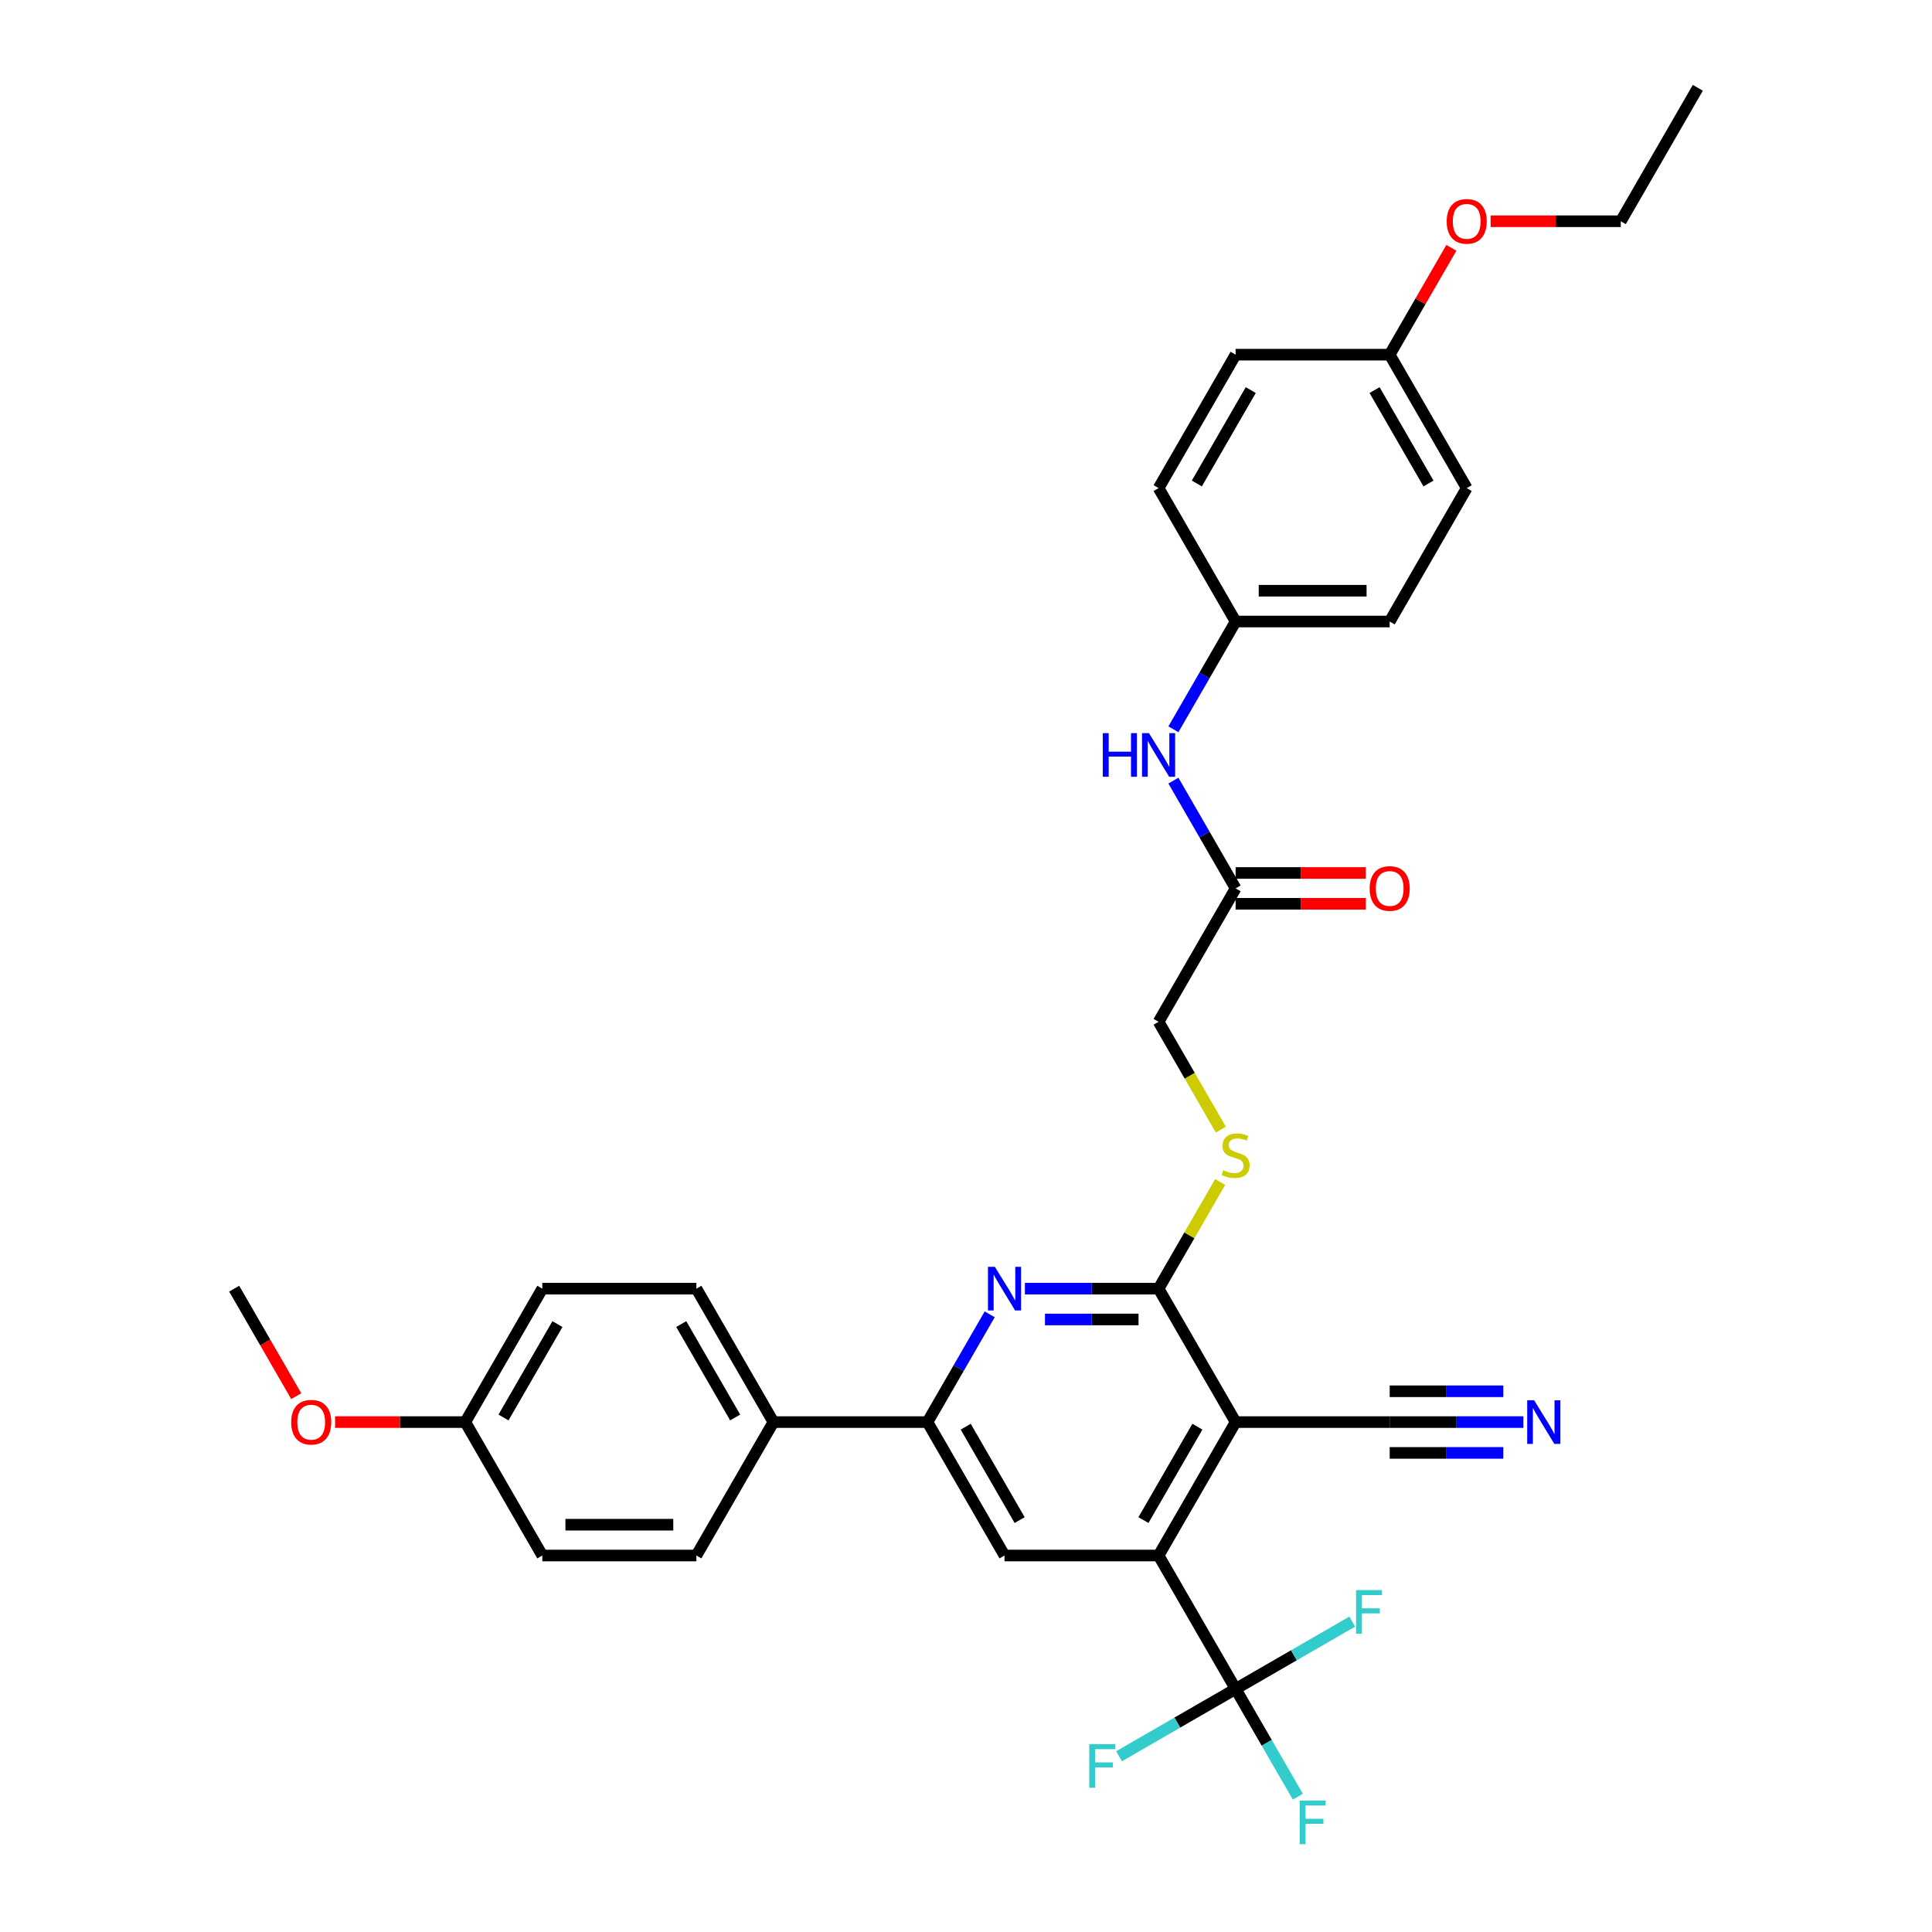 <?xml version='1.0' encoding='iso-8859-1'?>
<svg version='1.1' baseProfile='full'
              xmlns='http://www.w3.org/2000/svg'
                      xmlns:rdkit='http://www.rdkit.org/xml'
                      xmlns:xlink='http://www.w3.org/1999/xlink'
                  xml:space='preserve'
width='1000px' height='1000px' viewBox='0 0 1000 1000'>
<!-- END OF HEADER -->
<rect style='opacity:1.0;fill:#FFFFFF;stroke:none' width='1000' height='1000' x='0' y='0'> </rect>
<path class='bond-0' d='M 639.554,736.069 L 599.682,805.131' style='fill:none;fill-rule:evenodd;stroke:#000000;stroke-width:6px;stroke-linecap:butt;stroke-linejoin:miter;stroke-opacity:1' />
<path class='bond-0' d='M 619.761,738.454 L 591.85,786.797' style='fill:none;fill-rule:evenodd;stroke:#000000;stroke-width:6px;stroke-linecap:butt;stroke-linejoin:miter;stroke-opacity:1' />
<path class='bond-1' d='M 639.554,736.069 L 599.682,667.008' style='fill:none;fill-rule:evenodd;stroke:#000000;stroke-width:6px;stroke-linecap:butt;stroke-linejoin:miter;stroke-opacity:1' />
<path class='bond-6' d='M 639.554,736.069 L 719.3,736.069' style='fill:none;fill-rule:evenodd;stroke:#000000;stroke-width:6px;stroke-linecap:butt;stroke-linejoin:miter;stroke-opacity:1' />
<path class='bond-3' d='M 599.682,805.131 L 639.554,874.192' style='fill:none;fill-rule:evenodd;stroke:#000000;stroke-width:6px;stroke-linecap:butt;stroke-linejoin:miter;stroke-opacity:1' />
<path class='bond-5' d='M 599.682,805.131 L 519.936,805.131' style='fill:none;fill-rule:evenodd;stroke:#000000;stroke-width:6px;stroke-linecap:butt;stroke-linejoin:miter;stroke-opacity:1' />
<path class='bond-2' d='M 599.682,667.008 L 565.088,667.008' style='fill:none;fill-rule:evenodd;stroke:#000000;stroke-width:6px;stroke-linecap:butt;stroke-linejoin:miter;stroke-opacity:1' />
<path class='bond-2' d='M 565.088,667.008 L 530.495,667.008' style='fill:none;fill-rule:evenodd;stroke:#0000FF;stroke-width:6px;stroke-linecap:butt;stroke-linejoin:miter;stroke-opacity:1' />
<path class='bond-2' d='M 589.304,682.957 L 565.088,682.957' style='fill:none;fill-rule:evenodd;stroke:#000000;stroke-width:6px;stroke-linecap:butt;stroke-linejoin:miter;stroke-opacity:1' />
<path class='bond-2' d='M 565.088,682.957 L 540.873,682.957' style='fill:none;fill-rule:evenodd;stroke:#0000FF;stroke-width:6px;stroke-linecap:butt;stroke-linejoin:miter;stroke-opacity:1' />
<path class='bond-8' d='M 599.682,667.008 L 615.617,639.407' style='fill:none;fill-rule:evenodd;stroke:#000000;stroke-width:6px;stroke-linecap:butt;stroke-linejoin:miter;stroke-opacity:1' />
<path class='bond-8' d='M 615.617,639.407 L 631.552,611.806' style='fill:none;fill-rule:evenodd;stroke:#CCCC00;stroke-width:6px;stroke-linecap:butt;stroke-linejoin:miter;stroke-opacity:1' />
<path class='bond-4' d='M 512.266,680.293 L 496.165,708.181' style='fill:none;fill-rule:evenodd;stroke:#0000FF;stroke-width:6px;stroke-linecap:butt;stroke-linejoin:miter;stroke-opacity:1' />
<path class='bond-4' d='M 496.165,708.181 L 480.064,736.069' style='fill:none;fill-rule:evenodd;stroke:#000000;stroke-width:6px;stroke-linecap:butt;stroke-linejoin:miter;stroke-opacity:1' />
<path class='bond-13' d='M 639.554,874.192 L 655.655,902.08' style='fill:none;fill-rule:evenodd;stroke:#000000;stroke-width:6px;stroke-linecap:butt;stroke-linejoin:miter;stroke-opacity:1' />
<path class='bond-13' d='M 655.655,902.08 L 671.757,929.968' style='fill:none;fill-rule:evenodd;stroke:#33CCCC;stroke-width:6px;stroke-linecap:butt;stroke-linejoin:miter;stroke-opacity:1' />
<path class='bond-14' d='M 639.554,874.192 L 609.378,891.615' style='fill:none;fill-rule:evenodd;stroke:#000000;stroke-width:6px;stroke-linecap:butt;stroke-linejoin:miter;stroke-opacity:1' />
<path class='bond-14' d='M 609.378,891.615 L 579.201,909.037' style='fill:none;fill-rule:evenodd;stroke:#33CCCC;stroke-width:6px;stroke-linecap:butt;stroke-linejoin:miter;stroke-opacity:1' />
<path class='bond-15' d='M 639.554,874.192 L 669.731,856.77' style='fill:none;fill-rule:evenodd;stroke:#000000;stroke-width:6px;stroke-linecap:butt;stroke-linejoin:miter;stroke-opacity:1' />
<path class='bond-15' d='M 669.731,856.77 L 699.908,839.347' style='fill:none;fill-rule:evenodd;stroke:#33CCCC;stroke-width:6px;stroke-linecap:butt;stroke-linejoin:miter;stroke-opacity:1' />
<path class='bond-10' d='M 480.064,736.069 L 400.318,736.069' style='fill:none;fill-rule:evenodd;stroke:#000000;stroke-width:6px;stroke-linecap:butt;stroke-linejoin:miter;stroke-opacity:1' />
<path class='bond-33' d='M 480.064,736.069 L 519.936,805.131' style='fill:none;fill-rule:evenodd;stroke:#000000;stroke-width:6px;stroke-linecap:butt;stroke-linejoin:miter;stroke-opacity:1' />
<path class='bond-33' d='M 499.857,738.454 L 527.768,786.797' style='fill:none;fill-rule:evenodd;stroke:#000000;stroke-width:6px;stroke-linecap:butt;stroke-linejoin:miter;stroke-opacity:1' />
<path class='bond-7' d='M 719.3,736.069 L 753.893,736.069' style='fill:none;fill-rule:evenodd;stroke:#000000;stroke-width:6px;stroke-linecap:butt;stroke-linejoin:miter;stroke-opacity:1' />
<path class='bond-7' d='M 753.893,736.069 L 788.487,736.069' style='fill:none;fill-rule:evenodd;stroke:#0000FF;stroke-width:6px;stroke-linecap:butt;stroke-linejoin:miter;stroke-opacity:1' />
<path class='bond-7' d='M 719.3,752.018 L 748.704,752.018' style='fill:none;fill-rule:evenodd;stroke:#000000;stroke-width:6px;stroke-linecap:butt;stroke-linejoin:miter;stroke-opacity:1' />
<path class='bond-7' d='M 748.704,752.018 L 778.109,752.018' style='fill:none;fill-rule:evenodd;stroke:#0000FF;stroke-width:6px;stroke-linecap:butt;stroke-linejoin:miter;stroke-opacity:1' />
<path class='bond-7' d='M 719.3,720.12 L 748.704,720.12' style='fill:none;fill-rule:evenodd;stroke:#000000;stroke-width:6px;stroke-linecap:butt;stroke-linejoin:miter;stroke-opacity:1' />
<path class='bond-7' d='M 748.704,720.12 L 778.109,720.12' style='fill:none;fill-rule:evenodd;stroke:#0000FF;stroke-width:6px;stroke-linecap:butt;stroke-linejoin:miter;stroke-opacity:1' />
<path class='bond-16' d='M 631.902,584.693 L 615.792,556.789' style='fill:none;fill-rule:evenodd;stroke:#CCCC00;stroke-width:6px;stroke-linecap:butt;stroke-linejoin:miter;stroke-opacity:1' />
<path class='bond-16' d='M 615.792,556.789 L 599.682,528.885' style='fill:none;fill-rule:evenodd;stroke:#000000;stroke-width:6px;stroke-linecap:butt;stroke-linejoin:miter;stroke-opacity:1' />
<path class='bond-9' d='M 639.554,459.823 L 599.682,528.885' style='fill:none;fill-rule:evenodd;stroke:#000000;stroke-width:6px;stroke-linecap:butt;stroke-linejoin:miter;stroke-opacity:1' />
<path class='bond-11' d='M 639.554,459.823 L 623.453,431.935' style='fill:none;fill-rule:evenodd;stroke:#000000;stroke-width:6px;stroke-linecap:butt;stroke-linejoin:miter;stroke-opacity:1' />
<path class='bond-11' d='M 623.453,431.935 L 607.352,404.047' style='fill:none;fill-rule:evenodd;stroke:#0000FF;stroke-width:6px;stroke-linecap:butt;stroke-linejoin:miter;stroke-opacity:1' />
<path class='bond-12' d='M 639.554,467.798 L 673.247,467.798' style='fill:none;fill-rule:evenodd;stroke:#000000;stroke-width:6px;stroke-linecap:butt;stroke-linejoin:miter;stroke-opacity:1' />
<path class='bond-12' d='M 673.247,467.798 L 706.939,467.798' style='fill:none;fill-rule:evenodd;stroke:#FF0000;stroke-width:6px;stroke-linecap:butt;stroke-linejoin:miter;stroke-opacity:1' />
<path class='bond-12' d='M 639.554,451.849 L 673.247,451.849' style='fill:none;fill-rule:evenodd;stroke:#000000;stroke-width:6px;stroke-linecap:butt;stroke-linejoin:miter;stroke-opacity:1' />
<path class='bond-12' d='M 673.247,451.849 L 706.939,451.849' style='fill:none;fill-rule:evenodd;stroke:#FF0000;stroke-width:6px;stroke-linecap:butt;stroke-linejoin:miter;stroke-opacity:1' />
<path class='bond-17' d='M 400.318,736.069 L 360.446,667.008' style='fill:none;fill-rule:evenodd;stroke:#000000;stroke-width:6px;stroke-linecap:butt;stroke-linejoin:miter;stroke-opacity:1' />
<path class='bond-17' d='M 380.525,733.684 L 352.614,685.341' style='fill:none;fill-rule:evenodd;stroke:#000000;stroke-width:6px;stroke-linecap:butt;stroke-linejoin:miter;stroke-opacity:1' />
<path class='bond-18' d='M 400.318,736.069 L 360.446,805.131' style='fill:none;fill-rule:evenodd;stroke:#000000;stroke-width:6px;stroke-linecap:butt;stroke-linejoin:miter;stroke-opacity:1' />
<path class='bond-19' d='M 607.352,377.476 L 623.453,349.588' style='fill:none;fill-rule:evenodd;stroke:#0000FF;stroke-width:6px;stroke-linecap:butt;stroke-linejoin:miter;stroke-opacity:1' />
<path class='bond-19' d='M 623.453,349.588 L 639.554,321.7' style='fill:none;fill-rule:evenodd;stroke:#000000;stroke-width:6px;stroke-linecap:butt;stroke-linejoin:miter;stroke-opacity:1' />
<path class='bond-23' d='M 360.446,667.008 L 280.7,667.008' style='fill:none;fill-rule:evenodd;stroke:#000000;stroke-width:6px;stroke-linecap:butt;stroke-linejoin:miter;stroke-opacity:1' />
<path class='bond-22' d='M 360.446,805.131 L 280.7,805.131' style='fill:none;fill-rule:evenodd;stroke:#000000;stroke-width:6px;stroke-linecap:butt;stroke-linejoin:miter;stroke-opacity:1' />
<path class='bond-22' d='M 348.484,789.182 L 292.662,789.182' style='fill:none;fill-rule:evenodd;stroke:#000000;stroke-width:6px;stroke-linecap:butt;stroke-linejoin:miter;stroke-opacity:1' />
<path class='bond-24' d='M 639.554,321.7 L 599.682,252.639' style='fill:none;fill-rule:evenodd;stroke:#000000;stroke-width:6px;stroke-linecap:butt;stroke-linejoin:miter;stroke-opacity:1' />
<path class='bond-25' d='M 639.554,321.7 L 719.3,321.7' style='fill:none;fill-rule:evenodd;stroke:#000000;stroke-width:6px;stroke-linecap:butt;stroke-linejoin:miter;stroke-opacity:1' />
<path class='bond-25' d='M 651.516,305.751 L 707.338,305.751' style='fill:none;fill-rule:evenodd;stroke:#000000;stroke-width:6px;stroke-linecap:butt;stroke-linejoin:miter;stroke-opacity:1' />
<path class='bond-20' d='M 240.828,736.069 L 280.7,805.131' style='fill:none;fill-rule:evenodd;stroke:#000000;stroke-width:6px;stroke-linecap:butt;stroke-linejoin:miter;stroke-opacity:1' />
<path class='bond-28' d='M 240.828,736.069 L 207.135,736.069' style='fill:none;fill-rule:evenodd;stroke:#000000;stroke-width:6px;stroke-linecap:butt;stroke-linejoin:miter;stroke-opacity:1' />
<path class='bond-28' d='M 207.135,736.069 L 173.443,736.069' style='fill:none;fill-rule:evenodd;stroke:#FF0000;stroke-width:6px;stroke-linecap:butt;stroke-linejoin:miter;stroke-opacity:1' />
<path class='bond-34' d='M 240.828,736.069 L 280.7,667.008' style='fill:none;fill-rule:evenodd;stroke:#000000;stroke-width:6px;stroke-linecap:butt;stroke-linejoin:miter;stroke-opacity:1' />
<path class='bond-34' d='M 260.621,733.684 L 288.532,685.341' style='fill:none;fill-rule:evenodd;stroke:#000000;stroke-width:6px;stroke-linecap:butt;stroke-linejoin:miter;stroke-opacity:1' />
<path class='bond-21' d='M 719.3,183.577 L 759.172,252.639' style='fill:none;fill-rule:evenodd;stroke:#000000;stroke-width:6px;stroke-linecap:butt;stroke-linejoin:miter;stroke-opacity:1' />
<path class='bond-21' d='M 711.468,201.911 L 739.379,250.254' style='fill:none;fill-rule:evenodd;stroke:#000000;stroke-width:6px;stroke-linecap:butt;stroke-linejoin:miter;stroke-opacity:1' />
<path class='bond-29' d='M 719.3,183.577 L 735.263,155.929' style='fill:none;fill-rule:evenodd;stroke:#000000;stroke-width:6px;stroke-linecap:butt;stroke-linejoin:miter;stroke-opacity:1' />
<path class='bond-29' d='M 735.263,155.929 L 751.226,128.28' style='fill:none;fill-rule:evenodd;stroke:#FF0000;stroke-width:6px;stroke-linecap:butt;stroke-linejoin:miter;stroke-opacity:1' />
<path class='bond-35' d='M 719.3,183.577 L 639.554,183.577' style='fill:none;fill-rule:evenodd;stroke:#000000;stroke-width:6px;stroke-linecap:butt;stroke-linejoin:miter;stroke-opacity:1' />
<path class='bond-27' d='M 599.682,252.639 L 639.554,183.577' style='fill:none;fill-rule:evenodd;stroke:#000000;stroke-width:6px;stroke-linecap:butt;stroke-linejoin:miter;stroke-opacity:1' />
<path class='bond-27' d='M 619.475,250.254 L 647.386,201.911' style='fill:none;fill-rule:evenodd;stroke:#000000;stroke-width:6px;stroke-linecap:butt;stroke-linejoin:miter;stroke-opacity:1' />
<path class='bond-26' d='M 719.3,321.7 L 759.172,252.639' style='fill:none;fill-rule:evenodd;stroke:#000000;stroke-width:6px;stroke-linecap:butt;stroke-linejoin:miter;stroke-opacity:1' />
<path class='bond-31' d='M 153.338,722.656 L 137.274,694.832' style='fill:none;fill-rule:evenodd;stroke:#FF0000;stroke-width:6px;stroke-linecap:butt;stroke-linejoin:miter;stroke-opacity:1' />
<path class='bond-31' d='M 137.274,694.832 L 121.21,667.008' style='fill:none;fill-rule:evenodd;stroke:#000000;stroke-width:6px;stroke-linecap:butt;stroke-linejoin:miter;stroke-opacity:1' />
<path class='bond-30' d='M 771.533,114.516 L 805.225,114.516' style='fill:none;fill-rule:evenodd;stroke:#FF0000;stroke-width:6px;stroke-linecap:butt;stroke-linejoin:miter;stroke-opacity:1' />
<path class='bond-30' d='M 805.225,114.516 L 838.918,114.516' style='fill:none;fill-rule:evenodd;stroke:#000000;stroke-width:6px;stroke-linecap:butt;stroke-linejoin:miter;stroke-opacity:1' />
<path class='bond-32' d='M 838.918,114.516 L 878.79,45.455' style='fill:none;fill-rule:evenodd;stroke:#000000;stroke-width:6px;stroke-linecap:butt;stroke-linejoin:miter;stroke-opacity:1' />
<path  class='atom-3' d='M 514.944 655.716
L 522.345 667.678
Q 523.078 668.858, 524.259 670.995
Q 525.439 673.132, 525.503 673.26
L 525.503 655.716
L 528.501 655.716
L 528.501 678.3
L 525.407 678.3
L 517.464 665.221
Q 516.539 663.69, 515.55 661.936
Q 514.593 660.181, 514.306 659.639
L 514.306 678.3
L 511.372 678.3
L 511.372 655.716
L 514.944 655.716
' fill='#0000FF'/>
<path  class='atom-8' d='M 794.053 724.777
L 801.453 736.739
Q 802.187 737.919, 803.367 740.056
Q 804.547 742.194, 804.611 742.321
L 804.611 724.777
L 807.61 724.777
L 807.61 747.361
L 804.515 747.361
L 796.573 734.283
Q 795.648 732.752, 794.659 730.997
Q 793.702 729.243, 793.415 728.701
L 793.415 747.361
L 790.48 747.361
L 790.48 724.777
L 794.053 724.777
' fill='#0000FF'/>
<path  class='atom-9' d='M 633.175 605.697
Q 633.43 605.793, 634.482 606.24
Q 635.535 606.686, 636.683 606.973
Q 637.864 607.229, 639.012 607.229
Q 641.149 607.229, 642.393 606.208
Q 643.637 605.155, 643.637 603.337
Q 643.637 602.093, 642.999 601.327
Q 642.393 600.562, 641.436 600.147
Q 640.479 599.733, 638.884 599.254
Q 636.875 598.648, 635.663 598.074
Q 634.482 597.5, 633.621 596.288
Q 632.792 595.075, 632.792 593.034
Q 632.792 590.195, 634.706 588.441
Q 636.652 586.686, 640.479 586.686
Q 643.095 586.686, 646.061 587.93
L 645.328 590.386
Q 642.617 589.27, 640.575 589.27
Q 638.374 589.27, 637.162 590.195
Q 635.95 591.088, 635.982 592.651
Q 635.982 593.863, 636.588 594.597
Q 637.226 595.331, 638.119 595.745
Q 639.044 596.16, 640.575 596.638
Q 642.617 597.276, 643.829 597.914
Q 645.041 598.552, 645.902 599.86
Q 646.795 601.136, 646.795 603.337
Q 646.795 606.463, 644.69 608.154
Q 642.617 609.812, 639.14 609.812
Q 637.13 609.812, 635.599 609.366
Q 634.1 608.951, 632.313 608.217
L 633.175 605.697
' fill='#CCCC00'/>
<path  class='atom-12' d='M 570.798 379.47
L 573.86 379.47
L 573.86 389.071
L 585.407 389.071
L 585.407 379.47
L 588.469 379.47
L 588.469 402.054
L 585.407 402.054
L 585.407 391.623
L 573.86 391.623
L 573.86 402.054
L 570.798 402.054
L 570.798 379.47
' fill='#0000FF'/>
<path  class='atom-12' d='M 594.69 379.47
L 602.09 391.432
Q 602.824 392.612, 604.004 394.749
Q 605.184 396.886, 605.248 397.014
L 605.248 379.47
L 608.246 379.47
L 608.246 402.054
L 605.152 402.054
L 597.21 388.976
Q 596.284 387.444, 595.296 385.69
Q 594.339 383.936, 594.052 383.393
L 594.052 402.054
L 591.117 402.054
L 591.117 379.47
L 594.69 379.47
' fill='#0000FF'/>
<path  class='atom-13' d='M 708.933 459.887
Q 708.933 454.464, 711.612 451.434
Q 714.292 448.404, 719.3 448.404
Q 724.308 448.404, 726.987 451.434
Q 729.666 454.464, 729.666 459.887
Q 729.666 465.374, 726.955 468.5
Q 724.244 471.594, 719.3 471.594
Q 714.323 471.594, 711.612 468.5
Q 708.933 465.405, 708.933 459.887
M 719.3 469.042
Q 722.745 469.042, 724.595 466.745
Q 726.477 464.417, 726.477 459.887
Q 726.477 455.453, 724.595 453.22
Q 722.745 450.956, 719.3 450.956
Q 715.855 450.956, 713.973 453.188
Q 712.123 455.421, 712.123 459.887
Q 712.123 464.449, 713.973 466.745
Q 715.855 469.042, 719.3 469.042
' fill='#FF0000'/>
<path  class='atom-14' d='M 672.712 931.962
L 686.141 931.962
L 686.141 934.545
L 675.743 934.545
L 675.743 941.403
L 684.993 941.403
L 684.993 944.019
L 675.743 944.019
L 675.743 954.545
L 672.712 954.545
L 672.712 931.962
' fill='#33CCCC'/>
<path  class='atom-15' d='M 563.778 902.773
L 577.207 902.773
L 577.207 905.357
L 566.809 905.357
L 566.809 912.215
L 576.059 912.215
L 576.059 914.83
L 566.809 914.83
L 566.809 925.357
L 563.778 925.357
L 563.778 902.773
' fill='#33CCCC'/>
<path  class='atom-16' d='M 701.901 823.027
L 715.33 823.027
L 715.33 825.611
L 704.932 825.611
L 704.932 832.469
L 714.182 832.469
L 714.182 835.085
L 704.932 835.085
L 704.932 845.611
L 701.901 845.611
L 701.901 823.027
' fill='#33CCCC'/>
<path  class='atom-29' d='M 150.716 736.133
Q 150.716 730.71, 153.395 727.68
Q 156.074 724.65, 161.082 724.65
Q 166.09 724.65, 168.77 727.68
Q 171.449 730.71, 171.449 736.133
Q 171.449 741.619, 168.738 744.745
Q 166.027 747.84, 161.082 747.84
Q 156.106 747.84, 153.395 744.745
Q 150.716 741.651, 150.716 736.133
M 161.082 745.288
Q 164.527 745.288, 166.378 742.991
Q 168.26 740.662, 168.26 736.133
Q 168.26 731.699, 166.378 729.466
Q 164.527 727.201, 161.082 727.201
Q 157.637 727.201, 155.755 729.434
Q 153.905 731.667, 153.905 736.133
Q 153.905 740.694, 155.755 742.991
Q 157.637 745.288, 161.082 745.288
' fill='#FF0000'/>
<path  class='atom-30' d='M 748.805 114.58
Q 748.805 109.157, 751.485 106.127
Q 754.164 103.096, 759.172 103.096
Q 764.18 103.096, 766.86 106.127
Q 769.539 109.157, 769.539 114.58
Q 769.539 120.066, 766.828 123.192
Q 764.116 126.286, 759.172 126.286
Q 754.196 126.286, 751.485 123.192
Q 748.805 120.098, 748.805 114.58
M 759.172 123.735
Q 762.617 123.735, 764.467 121.438
Q 766.349 119.109, 766.349 114.58
Q 766.349 110.146, 764.467 107.913
Q 762.617 105.648, 759.172 105.648
Q 755.727 105.648, 753.845 107.881
Q 751.995 110.114, 751.995 114.58
Q 751.995 119.141, 753.845 121.438
Q 755.727 123.735, 759.172 123.735
' fill='#FF0000'/>
</svg>
